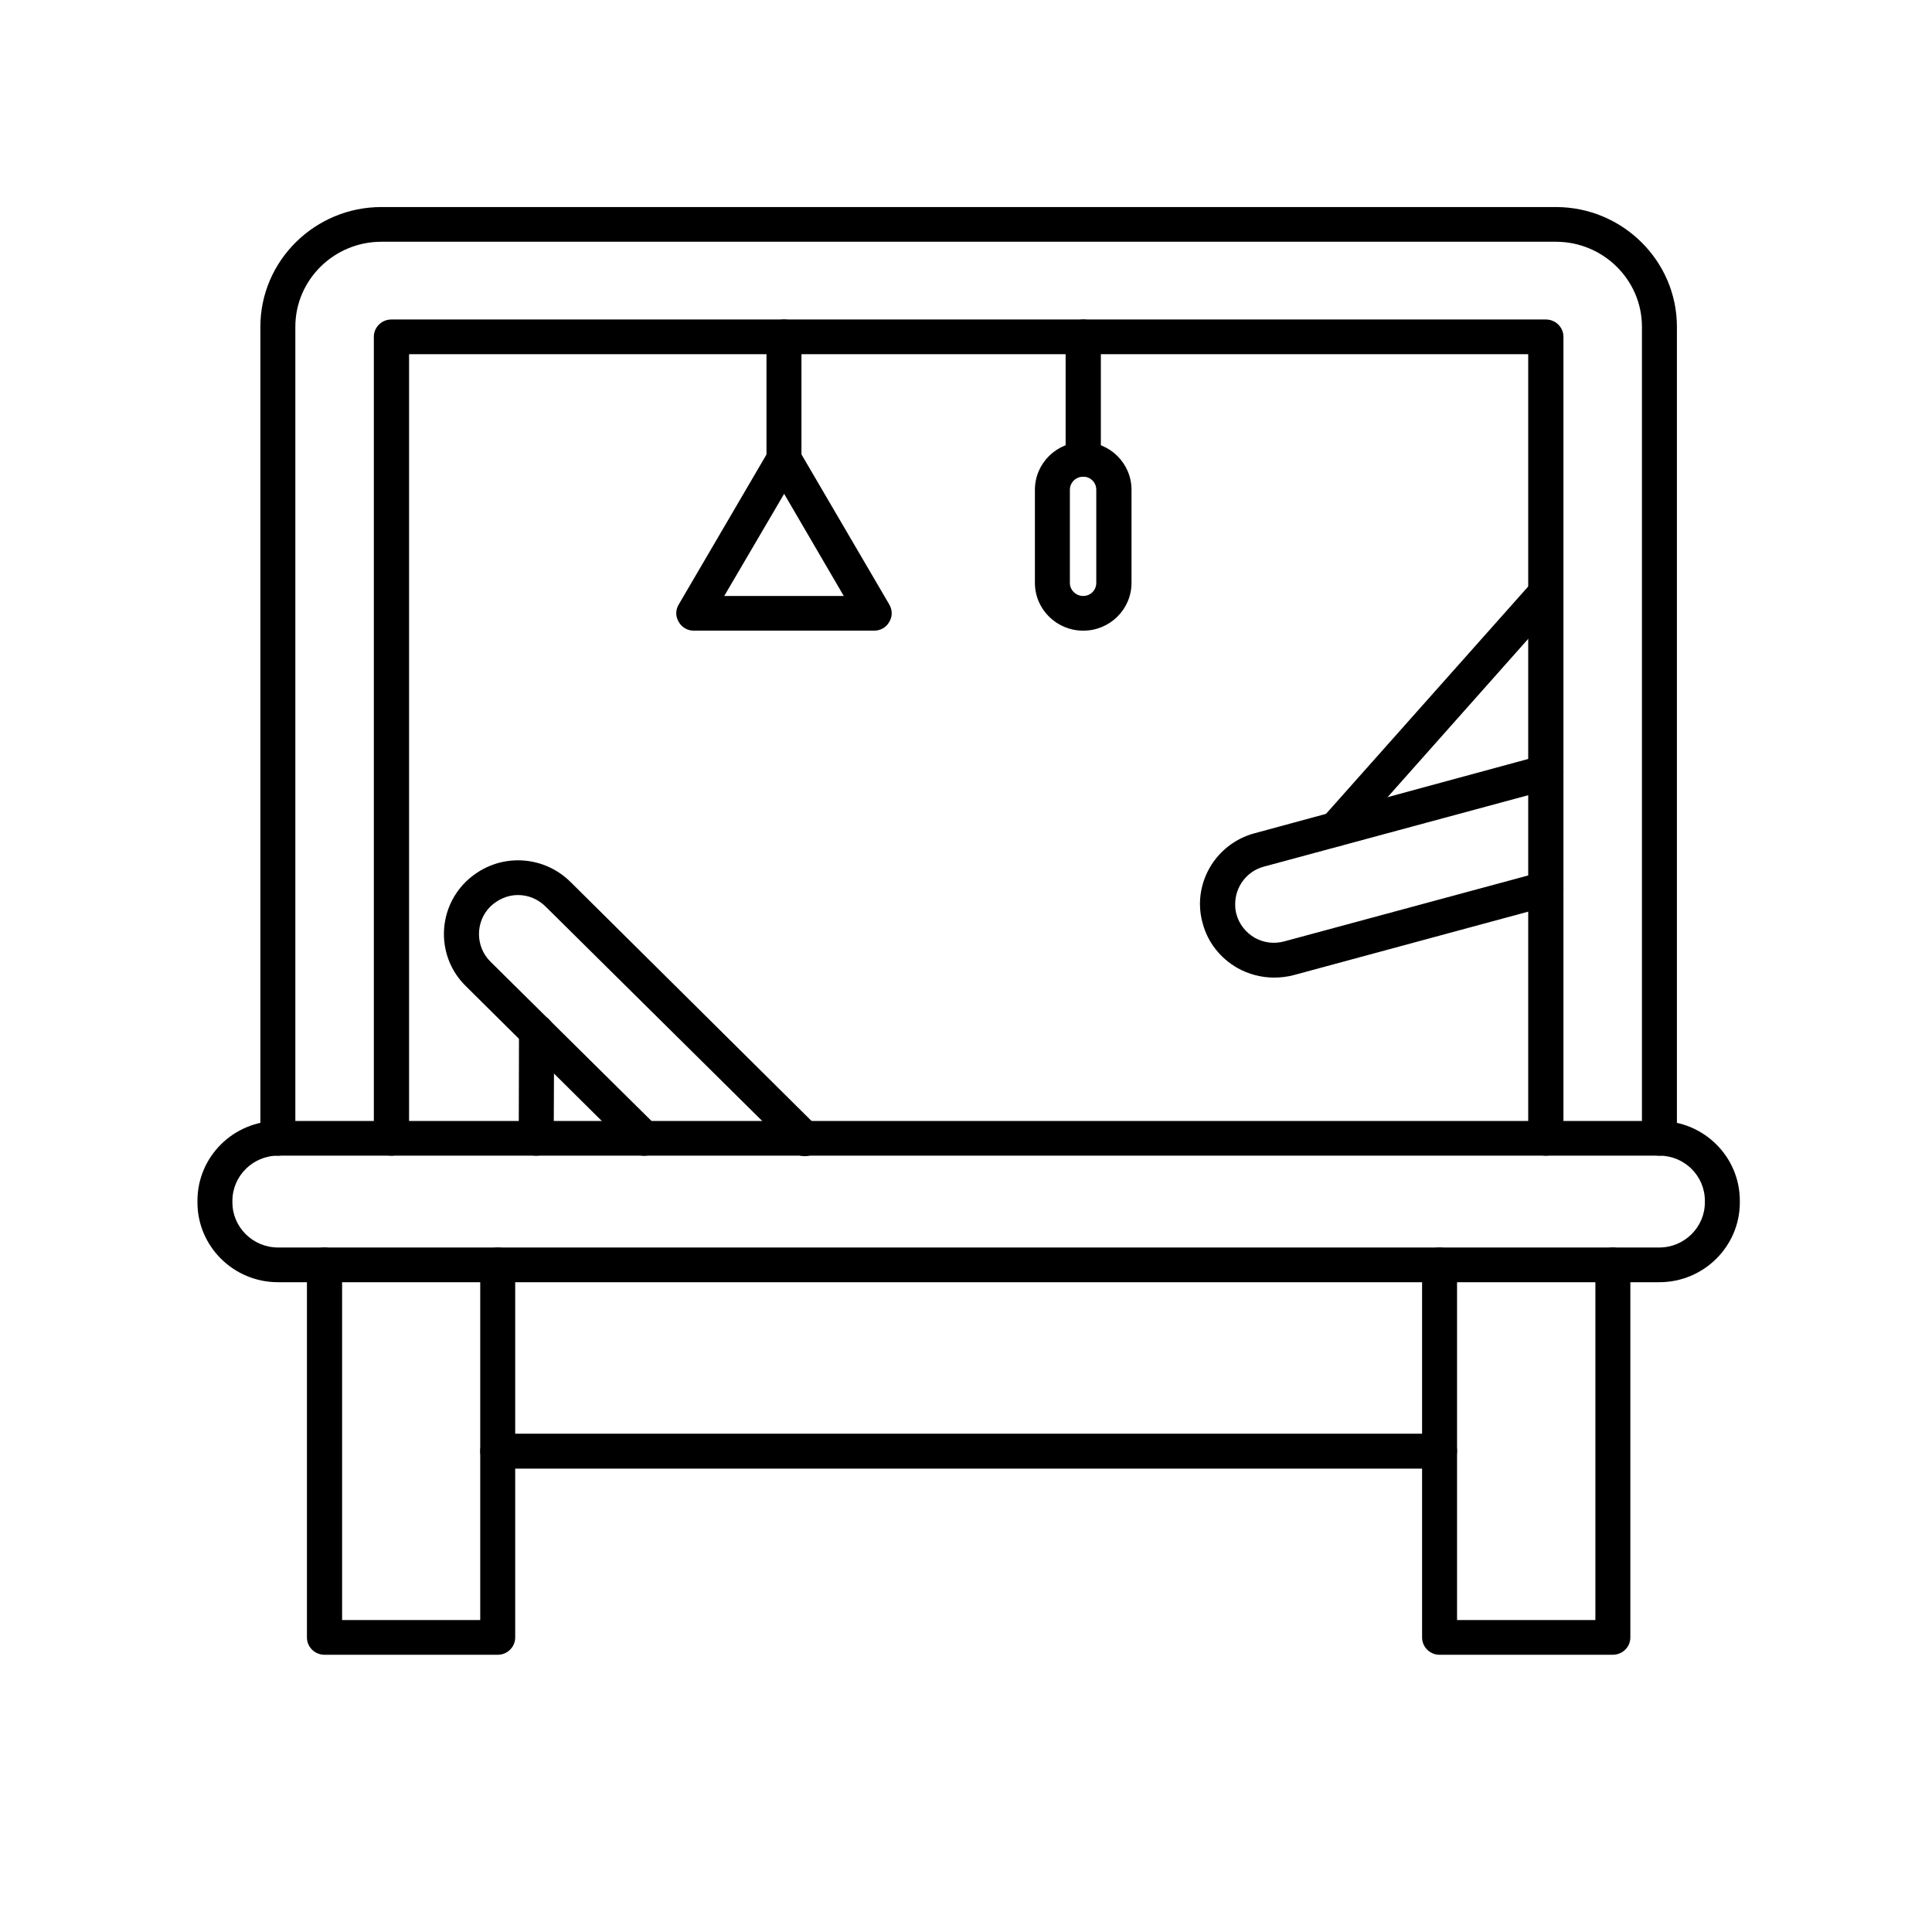 <svg xmlns="http://www.w3.org/2000/svg" xmlns:xlink="http://www.w3.org/1999/xlink" width="40" zoomAndPan="magnify" viewBox="0 0 30 30" height="40" preserveAspectRatio="xMidYMid meet" version="1.0"><defs><clipPath id="af57b8b3f2"><path d="M 4 19 L 8 19 L 8 25.707 L 4 25.707 Z M 4 19 " clip-rule="nonzero"/></clipPath><clipPath id="584b164a0a"><path d="M 22 19 L 26 19 L 26 25.707 L 22 25.707 Z M 22 19 " clip-rule="nonzero"/></clipPath><clipPath id="d3e25cc835"><path d="M 3.066 17 L 27.016 17 L 27.016 20 L 3.066 20 Z M 3.066 17 " clip-rule="nonzero"/></clipPath><clipPath id="411ce719d2"><path d="M 4 3.207 L 27 3.207 L 27 18 L 4 18 Z M 4 3.207 " clip-rule="nonzero"/></clipPath></defs><g clip-path="url(#af57b8b3f2)"><path fill="#000000" d="M 7.73 25.695 L 5.039 25.695 C 4.887 25.695 4.766 25.574 4.766 25.426 L 4.766 19.641 C 4.766 19.492 4.887 19.371 5.039 19.371 C 5.188 19.371 5.312 19.492 5.312 19.641 L 5.312 25.156 L 7.457 25.156 L 7.457 19.641 C 7.457 19.492 7.578 19.371 7.73 19.371 C 7.879 19.371 8 19.492 8 19.641 L 8 25.426 C 8 25.574 7.879 25.695 7.73 25.695 Z M 7.73 25.695 " fill-opacity="1" fill-rule="nonzero"/></g><g clip-path="url(#584b164a0a)"><path fill="#000000" d="M 25.043 25.695 L 22.352 25.695 C 22.203 25.695 22.082 25.574 22.082 25.426 L 22.082 19.641 C 22.082 19.492 22.203 19.371 22.352 19.371 C 22.504 19.371 22.625 19.492 22.625 19.641 L 22.625 25.156 L 24.773 25.156 L 24.773 19.641 C 24.773 19.492 24.895 19.371 25.043 19.371 C 25.195 19.371 25.316 19.492 25.316 19.641 L 25.316 25.426 C 25.316 25.574 25.195 25.695 25.043 25.695 Z M 25.043 25.695 " fill-opacity="1" fill-rule="nonzero"/></g><g clip-path="url(#d3e25cc835)"><path fill="#000000" d="M 25.766 19.91 L 4.316 19.91 C 3.625 19.91 3.066 19.352 3.066 18.672 L 3.066 18.645 C 3.066 17.961 3.625 17.406 4.316 17.406 L 25.766 17.406 C 26.457 17.406 27.016 17.961 27.016 18.645 L 27.016 18.672 C 27.016 19.352 26.457 19.91 25.766 19.91 Z M 4.316 17.945 C 3.926 17.945 3.609 18.262 3.609 18.645 L 3.609 18.672 C 3.609 19.055 3.926 19.371 4.316 19.371 L 25.766 19.371 C 26.156 19.371 26.473 19.055 26.473 18.672 L 26.473 18.645 C 26.473 18.258 26.156 17.945 25.766 17.945 Z M 4.316 17.945 " fill-opacity="1" fill-rule="nonzero"/></g><path fill="#000000" d="M 22.352 22.805 L 7.73 22.805 C 7.578 22.805 7.457 22.684 7.457 22.531 C 7.457 22.383 7.578 22.262 7.73 22.262 L 22.352 22.262 C 22.504 22.262 22.625 22.383 22.625 22.531 C 22.625 22.684 22.504 22.805 22.352 22.805 Z M 22.352 22.805 " fill-opacity="1" fill-rule="nonzero"/><g clip-path="url(#411ce719d2)"><path fill="#000000" d="M 25.766 17.945 C 25.617 17.945 25.496 17.824 25.496 17.676 L 25.496 5.074 C 25.496 4.348 24.898 3.754 24.16 3.754 L 5.922 3.754 C 5.184 3.754 4.586 4.348 4.586 5.074 L 4.586 17.676 C 4.586 17.824 4.465 17.945 4.316 17.945 C 4.164 17.945 4.043 17.824 4.043 17.676 L 4.043 5.074 C 4.043 4.051 4.887 3.215 5.922 3.215 L 24.16 3.215 C 25.195 3.215 26.039 4.051 26.039 5.074 L 26.039 17.676 C 26.039 17.824 25.918 17.945 25.766 17.945 Z M 25.766 17.945 " fill-opacity="1" fill-rule="nonzero"/></g><path fill="#000000" d="M 24.004 17.945 C 23.855 17.945 23.73 17.824 23.73 17.676 L 23.73 5.5 L 6.352 5.5 L 6.352 17.676 C 6.352 17.824 6.227 17.945 6.078 17.945 C 5.926 17.945 5.805 17.824 5.805 17.676 L 5.805 5.23 C 5.805 5.082 5.926 4.961 6.078 4.961 L 24.004 4.961 C 24.156 4.961 24.277 5.082 24.277 5.23 L 24.277 17.676 C 24.277 17.824 24.156 17.945 24.004 17.945 Z M 24.004 17.945 " fill-opacity="1" fill-rule="nonzero"/><path fill="#000000" d="M 19.785 15.18 C 19.586 15.18 19.391 15.129 19.215 15.031 C 18.949 14.879 18.754 14.633 18.676 14.34 C 18.648 14.242 18.633 14.141 18.633 14.039 C 18.633 13.523 18.984 13.07 19.484 12.938 L 23.934 11.73 C 24.078 11.691 24.227 11.777 24.266 11.922 C 24.309 12.066 24.223 12.215 24.078 12.254 L 19.625 13.457 C 19.363 13.527 19.18 13.766 19.18 14.039 C 19.18 14.09 19.184 14.145 19.199 14.195 C 19.242 14.352 19.344 14.48 19.484 14.562 C 19.625 14.641 19.789 14.66 19.945 14.617 L 23.934 13.539 C 24.078 13.5 24.227 13.586 24.266 13.73 C 24.309 13.871 24.223 14.02 24.078 14.062 L 20.09 15.141 C 19.988 15.168 19.887 15.18 19.785 15.18 Z M 19.785 15.18 " fill-opacity="1" fill-rule="nonzero"/><path fill="#000000" d="M 20.742 13.145 C 20.68 13.145 20.613 13.121 20.562 13.078 C 20.449 12.98 20.438 12.809 20.539 12.695 L 23.801 9.027 C 23.898 8.914 24.07 8.902 24.184 9 C 24.297 9.102 24.309 9.27 24.207 9.383 L 20.945 13.055 C 20.895 13.113 20.816 13.145 20.742 13.145 Z M 20.742 13.145 " fill-opacity="1" fill-rule="nonzero"/><path fill="#000000" d="M 12.496 17.953 C 12.426 17.953 12.359 17.926 12.305 17.875 L 12.301 17.867 L 8.473 14.078 C 8.359 13.965 8.207 13.898 8.043 13.898 C 7.883 13.898 7.73 13.965 7.613 14.078 C 7.379 14.312 7.379 14.695 7.613 14.93 L 10.195 17.484 C 10.301 17.59 10.301 17.762 10.195 17.867 C 10.09 17.973 9.914 17.973 9.809 17.867 L 7.23 15.309 C 6.781 14.867 6.781 14.141 7.23 13.695 C 7.449 13.48 7.738 13.359 8.043 13.359 C 8.352 13.359 8.641 13.48 8.859 13.695 L 12.688 17.492 C 12.797 17.598 12.797 17.766 12.691 17.871 C 12.637 17.926 12.566 17.953 12.496 17.953 Z M 12.496 17.953 " fill-opacity="1" fill-rule="nonzero"/><path fill="#000000" d="M 8.328 17.945 C 8.324 17.945 8.324 17.945 8.324 17.945 C 8.176 17.945 8.055 17.824 8.055 17.676 L 8.059 16.02 C 8.059 15.871 8.184 15.75 8.332 15.75 C 8.484 15.75 8.605 15.871 8.605 16.023 L 8.598 17.676 C 8.598 17.824 8.477 17.945 8.328 17.945 Z M 8.328 17.945 " fill-opacity="1" fill-rule="nonzero"/><path fill="#000000" d="M 16.82 7.402 C 16.668 7.402 16.547 7.281 16.547 7.133 L 16.547 5.23 C 16.547 5.082 16.668 4.961 16.82 4.961 C 16.969 4.961 17.094 5.082 17.094 5.23 L 17.094 7.133 C 17.094 7.281 16.969 7.402 16.82 7.402 Z M 16.82 7.402 " fill-opacity="1" fill-rule="nonzero"/><path fill="#000000" d="M 13.574 9.793 L 10.773 9.793 C 10.676 9.793 10.586 9.742 10.539 9.656 C 10.488 9.574 10.488 9.473 10.539 9.387 L 11.938 6.996 C 11.988 6.914 12.078 6.863 12.176 6.863 C 12.27 6.863 12.359 6.914 12.41 6.996 L 13.809 9.387 C 13.859 9.473 13.859 9.574 13.809 9.656 C 13.762 9.742 13.672 9.793 13.574 9.793 Z M 11.246 9.254 L 13.102 9.254 L 12.176 7.668 Z M 11.246 9.254 " fill-opacity="1" fill-rule="nonzero"/><path fill="#000000" d="M 12.176 7.402 C 12.023 7.402 11.902 7.281 11.902 7.133 L 11.902 5.23 C 11.902 5.082 12.023 4.961 12.176 4.961 C 12.324 4.961 12.445 5.082 12.445 5.23 L 12.445 7.133 C 12.445 7.281 12.324 7.402 12.176 7.402 Z M 12.176 7.402 " fill-opacity="1" fill-rule="nonzero"/><path fill="#000000" d="M 16.82 9.793 C 16.406 9.793 16.07 9.461 16.07 9.051 L 16.07 7.605 C 16.07 7.195 16.406 6.863 16.82 6.863 C 17.234 6.863 17.57 7.195 17.57 7.605 L 17.57 9.051 C 17.57 9.461 17.234 9.793 16.82 9.793 Z M 16.82 7.402 C 16.707 7.402 16.613 7.492 16.613 7.605 L 16.613 9.051 C 16.613 9.164 16.707 9.254 16.82 9.254 C 16.934 9.254 17.023 9.164 17.023 9.051 L 17.023 7.605 C 17.023 7.492 16.934 7.402 16.82 7.402 Z M 16.82 7.402 " fill-opacity="1" fill-rule="nonzero"/></svg>